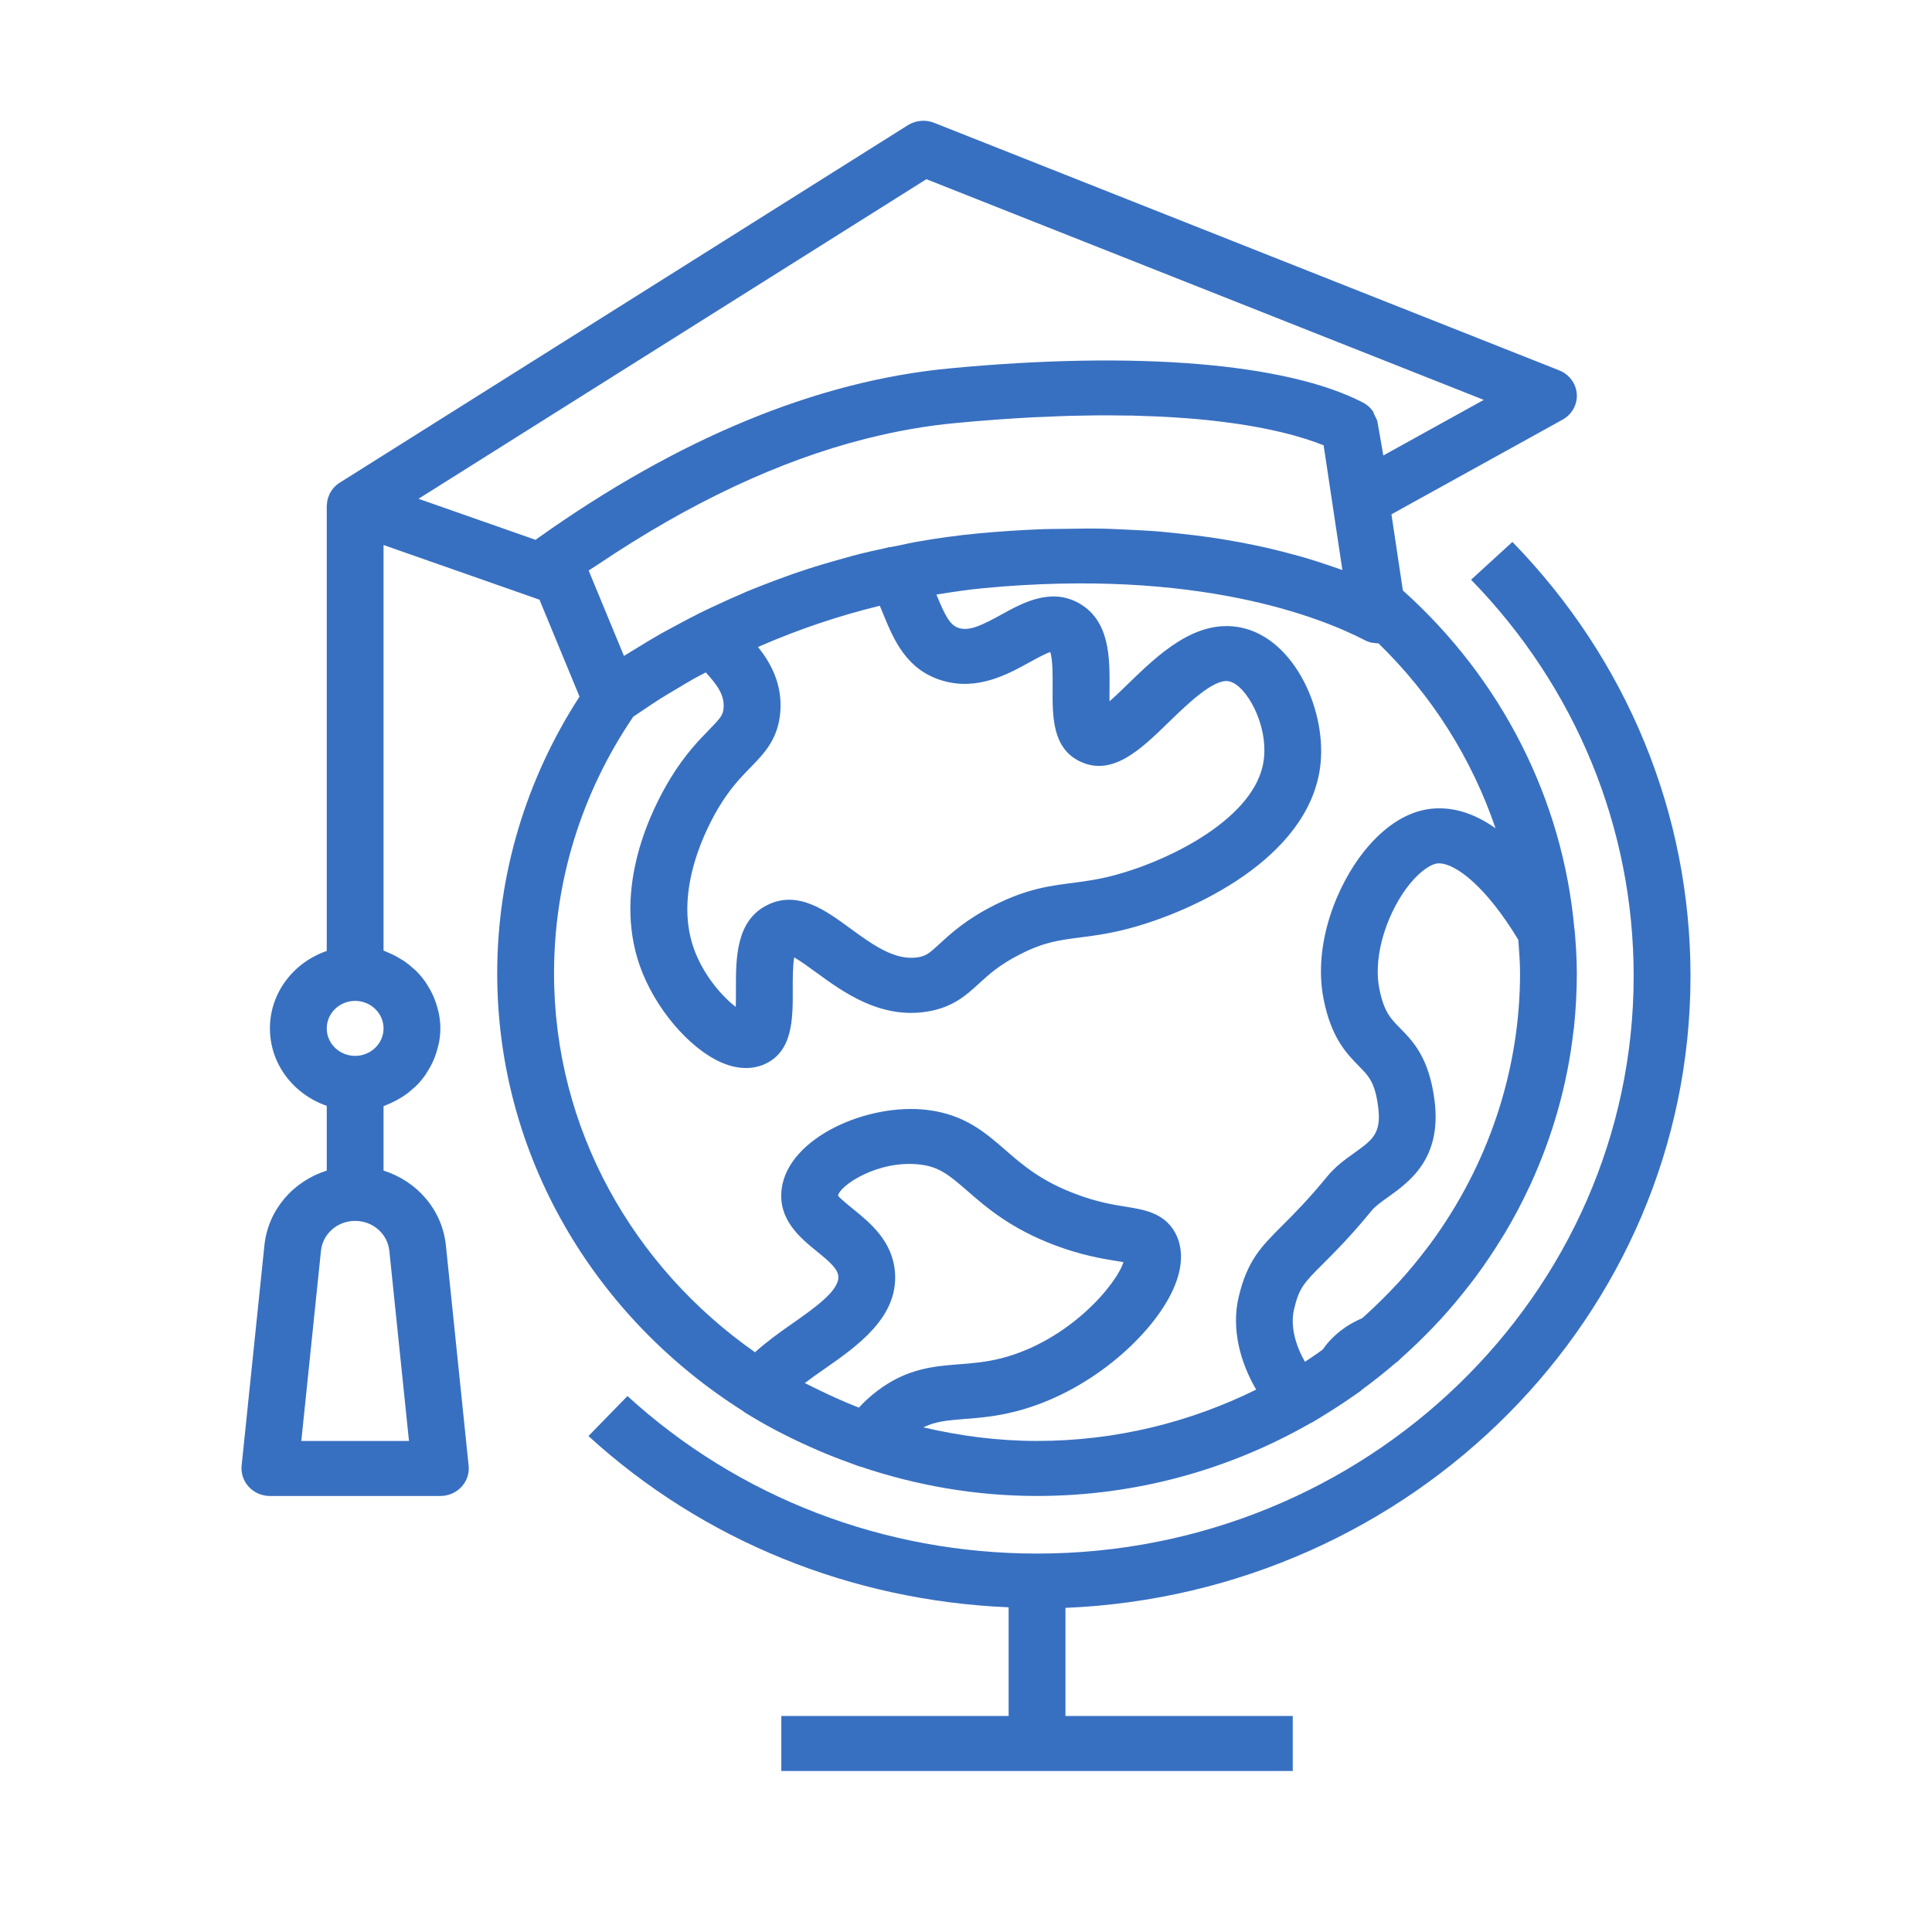 <svg width="48" height="48" viewBox="0 0 48 48" fill="none" xmlns="http://www.w3.org/2000/svg">
<path d="M36.548 14.403C39.154 17.075 40.588 20.571 40.588 24.248C40.588 32.161 33.939 38.598 25.765 38.598C21.965 38.598 18.351 37.209 15.589 34.684L14.62 35.678C17.473 38.285 21.158 39.77 25.059 39.933V42.633H19.412V44H32.118V42.633H26.471V39.947C35.096 39.588 42 32.685 42 24.248C42 20.221 40.429 16.392 37.575 13.464L36.548 14.403Z" fill="#3870C1"/>
<path d="M6.569 30.942L6.003 36.415C5.984 36.607 6.049 36.798 6.183 36.942C6.316 37.085 6.506 37.167 6.706 37.167H10.941C11.141 37.167 11.331 37.085 11.464 36.942C11.598 36.799 11.663 36.608 11.643 36.415L11.078 30.942C10.986 30.054 10.361 29.346 9.529 29.083V27.483C9.553 27.475 9.575 27.463 9.598 27.454C9.637 27.439 9.675 27.422 9.712 27.405C9.791 27.369 9.867 27.329 9.939 27.285C9.974 27.264 10.009 27.244 10.042 27.221C10.126 27.164 10.204 27.101 10.278 27.032C10.294 27.018 10.312 27.006 10.326 26.991C10.413 26.907 10.491 26.814 10.561 26.716C10.581 26.689 10.597 26.659 10.615 26.63C10.663 26.556 10.707 26.479 10.745 26.399C10.763 26.361 10.779 26.324 10.794 26.285C10.826 26.205 10.852 26.123 10.873 26.038C10.883 26 10.894 25.964 10.902 25.926C10.926 25.804 10.941 25.679 10.941 25.55C10.941 25.421 10.926 25.296 10.902 25.174C10.895 25.135 10.883 25.099 10.873 25.061C10.852 24.977 10.826 24.895 10.794 24.816C10.779 24.776 10.763 24.739 10.745 24.701C10.707 24.621 10.663 24.545 10.615 24.47C10.597 24.442 10.581 24.412 10.561 24.385C10.491 24.287 10.413 24.194 10.326 24.11C10.312 24.095 10.294 24.083 10.278 24.069C10.204 24 10.126 23.937 10.042 23.879C10.009 23.857 9.974 23.837 9.939 23.816C9.867 23.771 9.791 23.732 9.712 23.696C9.674 23.679 9.637 23.662 9.597 23.646C9.575 23.637 9.553 23.625 9.529 23.617V13.541L10.724 13.96L13.403 14.899L14.398 17.307C13.064 19.369 12.353 21.734 12.353 24.183C12.353 28.738 14.793 32.745 18.469 35.063C18.476 35.068 18.48 35.076 18.488 35.081C18.727 35.231 18.973 35.372 19.224 35.508C19.371 35.587 19.521 35.661 19.672 35.735C19.828 35.812 19.986 35.885 20.146 35.956C20.467 36.101 20.795 36.231 21.13 36.351C21.204 36.377 21.276 36.407 21.351 36.433C21.357 36.435 21.363 36.434 21.369 36.435C22.747 36.901 24.223 37.167 25.765 37.167C28.249 37.167 30.569 36.498 32.567 35.354C32.579 35.348 32.591 35.346 32.603 35.339C32.698 35.284 32.791 35.223 32.886 35.166C33.124 35.02 33.358 34.869 33.587 34.709C33.658 34.659 33.731 34.612 33.801 34.561C33.81 34.554 33.815 34.544 33.824 34.536C34.12 34.32 34.406 34.093 34.683 33.854C34.693 33.846 34.705 33.843 34.715 33.835C34.753 33.803 34.785 33.765 34.822 33.732C35.098 33.486 35.363 33.23 35.617 32.963C35.679 32.899 35.739 32.834 35.8 32.769C36.052 32.493 36.291 32.206 36.519 31.91C36.564 31.851 36.611 31.794 36.654 31.735C36.89 31.417 37.11 31.089 37.316 30.751C37.341 30.709 37.369 30.67 37.393 30.628C37.61 30.263 37.809 29.888 37.989 29.502C37.997 29.484 38.007 29.466 38.015 29.448C38.567 28.25 38.941 26.959 39.094 25.603C39.096 25.584 39.101 25.566 39.103 25.547C39.15 25.098 39.176 24.644 39.176 24.183C39.176 23.797 39.149 23.43 39.12 23.091C39.119 23.085 39.116 23.081 39.115 23.075C38.828 19.876 37.316 16.876 34.854 14.67L34.57 12.778L38.821 10.427C39.055 10.297 39.193 10.049 39.175 9.788C39.157 9.528 38.987 9.3 38.737 9.201L23.208 3.051C22.994 2.966 22.751 2.989 22.556 3.11L8.439 11.993C8.436 11.995 8.434 11.998 8.43 12C8.426 12.003 8.422 12.004 8.418 12.007C8.37 12.039 8.328 12.077 8.291 12.118C8.288 12.121 8.286 12.125 8.283 12.128C8.247 12.17 8.216 12.216 8.191 12.265C8.182 12.283 8.177 12.302 8.17 12.32C8.155 12.356 8.142 12.393 8.134 12.431C8.129 12.454 8.127 12.477 8.125 12.501C8.124 12.522 8.118 12.544 8.118 12.567V23.626C7.298 23.909 6.706 24.66 6.706 25.55C6.706 26.44 7.298 27.191 8.118 27.474V29.083C7.286 29.346 6.661 30.054 6.569 30.942ZM10.161 35.8H7.486L7.974 31.078C8.017 30.654 8.383 30.333 8.823 30.333C9.264 30.333 9.63 30.654 9.673 31.078L10.161 35.8ZM21.515 10.899C21.52 10.898 21.525 10.897 21.531 10.896C21.896 10.804 22.261 10.725 22.622 10.662C22.989 10.597 23.353 10.547 23.715 10.513C24.417 10.446 25.071 10.399 25.681 10.367C25.787 10.362 25.884 10.36 25.987 10.355C26.181 10.347 26.377 10.337 26.562 10.332C26.696 10.328 26.819 10.328 26.948 10.325C27.092 10.323 27.241 10.319 27.38 10.319C27.54 10.318 27.689 10.321 27.841 10.323C27.937 10.324 28.039 10.323 28.132 10.325C28.289 10.329 28.435 10.336 28.584 10.341C28.664 10.345 28.749 10.346 28.827 10.35C29.012 10.359 29.186 10.37 29.358 10.383C29.392 10.385 29.428 10.387 29.461 10.389C29.651 10.403 29.831 10.42 30.004 10.438C30.015 10.44 30.028 10.44 30.04 10.442C31.499 10.596 32.387 10.864 32.872 11.059C32.877 11.06 32.881 11.062 32.885 11.063L33.351 14.162C33.324 14.151 33.291 14.142 33.265 14.132C33.168 14.097 33.061 14.063 32.958 14.028C32.802 13.975 32.645 13.923 32.474 13.872C32.358 13.837 32.235 13.804 32.111 13.771C31.932 13.722 31.747 13.675 31.552 13.629C31.418 13.597 31.28 13.568 31.139 13.539C30.933 13.495 30.719 13.456 30.496 13.418C30.347 13.393 30.196 13.368 30.04 13.346C29.802 13.312 29.552 13.283 29.297 13.256C29.135 13.239 28.976 13.221 28.806 13.206C28.528 13.183 28.235 13.169 27.939 13.156C27.772 13.149 27.612 13.139 27.44 13.135C27.102 13.128 26.744 13.133 26.383 13.14C26.231 13.143 26.088 13.14 25.932 13.146C25.405 13.166 24.858 13.2 24.284 13.254C23.771 13.303 23.277 13.373 22.796 13.457C22.636 13.484 22.486 13.52 22.33 13.552C22.265 13.564 22.201 13.577 22.137 13.59C22.123 13.592 22.11 13.59 22.096 13.592C22.047 13.603 22 13.617 21.951 13.628C21.765 13.668 21.579 13.708 21.398 13.753C21.254 13.789 21.116 13.828 20.975 13.867C20.901 13.887 20.826 13.908 20.751 13.93C20.528 13.994 20.308 14.058 20.094 14.127C19.964 14.17 19.836 14.212 19.709 14.256C19.662 14.272 19.617 14.29 19.571 14.306C19.336 14.39 19.107 14.475 18.884 14.564C18.761 14.613 18.638 14.661 18.519 14.711C18.486 14.725 18.454 14.74 18.421 14.755C18.197 14.851 17.98 14.949 17.768 15.049C17.642 15.108 17.515 15.166 17.394 15.227C17.384 15.232 17.373 15.236 17.363 15.241C17.361 15.242 17.36 15.244 17.358 15.245C17.145 15.352 16.944 15.459 16.745 15.567C16.631 15.63 16.514 15.69 16.405 15.752C16.192 15.874 15.993 15.995 15.797 16.116C15.716 16.166 15.63 16.216 15.552 16.266C15.536 16.276 15.517 16.286 15.502 16.296L14.625 14.175C14.706 14.12 14.785 14.072 14.866 14.018C17.135 12.492 19.362 11.444 21.515 10.899ZM26.851 18.927C27.645 19.291 28.344 18.616 29.017 17.962C29.473 17.52 30.16 16.842 30.537 16.928C30.952 17.013 31.522 18 31.395 18.9C31.194 20.323 29.059 21.384 27.673 21.749C27.273 21.855 26.951 21.896 26.639 21.937C26.087 22.008 25.517 22.08 24.711 22.485C24.01 22.837 23.63 23.186 23.353 23.441C23.087 23.686 23.008 23.752 22.802 23.784C22.23 23.875 21.666 23.461 21.118 23.061C20.511 22.616 19.822 22.113 19.07 22.482C18.277 22.87 18.282 23.82 18.284 24.583C18.284 24.712 18.285 24.873 18.28 25.016C17.948 24.764 17.471 24.228 17.234 23.555C16.722 22.094 17.598 20.482 17.879 20.023C18.157 19.568 18.416 19.303 18.644 19.069C18.987 18.718 19.34 18.355 19.388 17.67C19.434 16.993 19.156 16.48 18.834 16.075C18.865 16.061 18.896 16.047 18.927 16.033C19.861 15.63 20.828 15.303 21.818 15.06C21.831 15.057 21.846 15.055 21.859 15.051C21.889 15.122 21.919 15.194 21.949 15.268C22.202 15.884 22.518 16.65 23.421 16.912C24.288 17.166 25.039 16.752 25.587 16.45C25.743 16.364 25.964 16.242 26.093 16.2C26.158 16.387 26.154 16.836 26.152 17.09C26.147 17.799 26.14 18.601 26.851 18.927ZM20.423 34.571C20.28 34.502 20.136 34.435 19.996 34.361C20.15 34.243 20.32 34.124 20.488 34.008C21.301 33.44 22.311 32.733 22.237 31.627C22.185 30.843 21.62 30.383 21.207 30.047C21.065 29.932 20.85 29.757 20.822 29.705C20.855 29.46 21.815 28.808 22.859 28.933C23.328 28.989 23.57 29.184 24.031 29.585C24.512 30.004 25.111 30.525 26.219 30.942C26.893 31.194 27.413 31.277 27.757 31.332C27.807 31.34 27.86 31.348 27.911 31.357C27.742 31.908 26.566 33.311 24.881 33.745C24.502 33.842 24.165 33.869 23.839 33.894C23.201 33.944 22.541 33.996 21.805 34.549C21.618 34.69 21.467 34.832 21.34 34.972C21.146 34.898 20.958 34.817 20.77 34.733C20.653 34.681 20.538 34.626 20.423 34.571ZM32.422 33.833C32.19 33.434 32.052 32.947 32.149 32.534C32.274 31.994 32.401 31.868 32.874 31.396C33.164 31.106 33.563 30.709 34.081 30.074C34.169 29.968 34.321 29.859 34.484 29.743C35.018 29.361 35.826 28.784 35.641 27.341C35.505 26.276 35.105 25.87 34.785 25.545C34.551 25.308 34.383 25.137 34.27 24.567C34.094 23.685 34.515 22.591 35.021 21.967C35.323 21.596 35.591 21.456 35.728 21.45C35.736 21.45 35.743 21.45 35.75 21.45C36.169 21.45 36.927 22.034 37.722 23.349C37.743 23.627 37.765 23.904 37.765 24.183C37.765 26.606 36.97 28.955 35.532 30.907C35.514 30.931 35.495 30.954 35.478 30.977C35.258 31.27 35.025 31.555 34.777 31.828C34.743 31.866 34.707 31.902 34.673 31.939C34.434 32.196 34.182 32.444 33.919 32.682C33.894 32.705 33.867 32.727 33.842 32.75C33.536 32.882 33.277 33.058 33.06 33.286C32.989 33.361 32.924 33.441 32.861 33.53C32.824 33.557 32.787 33.585 32.749 33.611C32.64 33.687 32.532 33.762 32.422 33.833ZM37.156 20.578C36.698 20.254 36.196 20.058 35.662 20.085C35.046 20.114 34.441 20.474 33.912 21.124C33.207 21.993 32.616 23.474 32.885 24.826C33.076 25.789 33.457 26.176 33.763 26.488C34.011 26.74 34.162 26.893 34.241 27.511C34.324 28.16 34.098 28.322 33.646 28.645C33.427 28.801 33.18 28.978 32.977 29.226C32.501 29.807 32.146 30.161 31.861 30.446C31.333 30.972 30.985 31.32 30.772 32.234C30.587 33.027 30.82 33.86 31.209 34.524C29.573 35.333 27.726 35.8 25.765 35.8C24.791 35.8 23.848 35.675 22.941 35.462C23.238 35.315 23.531 35.289 23.953 35.255C24.323 35.227 24.742 35.194 25.244 35.064C27.025 34.606 28.523 33.261 29.082 32.17C29.433 31.485 29.364 31.006 29.245 30.727C28.996 30.143 28.436 30.055 27.986 29.983C27.665 29.932 27.265 29.868 26.729 29.666C25.862 29.341 25.411 28.948 24.975 28.569C24.477 28.135 23.962 27.687 23.031 27.575C21.542 27.398 19.583 28.268 19.42 29.537C19.323 30.301 19.887 30.759 20.298 31.093C20.619 31.354 20.816 31.526 20.828 31.715C20.852 32.068 20.219 32.51 19.661 32.9C19.347 33.119 19.033 33.347 18.758 33.596C15.74 31.483 13.765 28.056 13.765 24.183C13.765 21.904 14.445 19.702 15.733 17.807C15.824 17.744 15.924 17.678 16.021 17.613C16.145 17.53 16.266 17.448 16.399 17.363C16.532 17.279 16.679 17.194 16.82 17.11C16.959 17.027 17.092 16.945 17.238 16.863C17.332 16.81 17.437 16.759 17.535 16.706C17.824 17.022 17.999 17.269 17.978 17.58C17.965 17.762 17.912 17.829 17.617 18.132C17.365 18.389 17.022 18.742 16.663 19.328C16.203 20.079 15.209 22.037 15.896 23.995C16.26 25.032 17.111 26.042 17.922 26.397C18.156 26.499 18.361 26.535 18.534 26.535C18.707 26.535 18.847 26.499 18.954 26.457C19.702 26.156 19.699 25.318 19.696 24.579C19.695 24.362 19.694 23.999 19.732 23.786C19.887 23.875 20.107 24.035 20.267 24.152C20.942 24.645 21.867 25.321 23.034 25.133C23.675 25.03 24.006 24.726 24.326 24.433C24.566 24.212 24.838 23.963 25.362 23.7C25.949 23.404 26.317 23.358 26.825 23.292C27.166 23.249 27.553 23.199 28.046 23.069C29.661 22.642 32.479 21.324 32.795 19.085C32.991 17.696 32.175 15.867 30.83 15.591C29.707 15.361 28.771 16.268 28.019 16.997C27.887 17.127 27.718 17.29 27.566 17.424C27.564 17.313 27.565 17.198 27.566 17.102C27.572 16.352 27.579 15.419 26.802 14.984C26.104 14.594 25.403 14.98 24.89 15.263C24.423 15.52 24.098 15.686 23.828 15.605C23.603 15.539 23.482 15.3 23.265 14.772C23.643 14.711 24.024 14.652 24.424 14.614C29.752 14.106 32.828 15.346 33.904 15.903C33.962 15.934 34.021 15.955 34.084 15.968C34.096 15.97 34.108 15.97 34.12 15.971C34.161 15.977 34.201 15.985 34.247 15.984C35.586 17.283 36.572 18.863 37.156 20.578ZM23.016 4.452L36.864 9.935L34.368 11.316L34.225 10.491C34.213 10.422 34.177 10.364 34.145 10.304C34.129 10.273 34.124 10.237 34.104 10.209C34.041 10.123 33.959 10.051 33.862 10.001C31.965 9.019 28.218 8.711 23.577 9.154C20.287 9.469 16.844 10.891 13.345 13.383C13.332 13.393 13.32 13.402 13.307 13.412L11.886 12.914L10.398 12.392L23.016 4.452ZM8.823 24.867C9.212 24.867 9.529 25.174 9.529 25.55C9.529 25.927 9.212 26.233 8.823 26.233C8.435 26.233 8.118 25.927 8.118 25.55C8.118 25.174 8.435 24.867 8.823 24.867Z" fill="#3870C1"/>
</svg>
